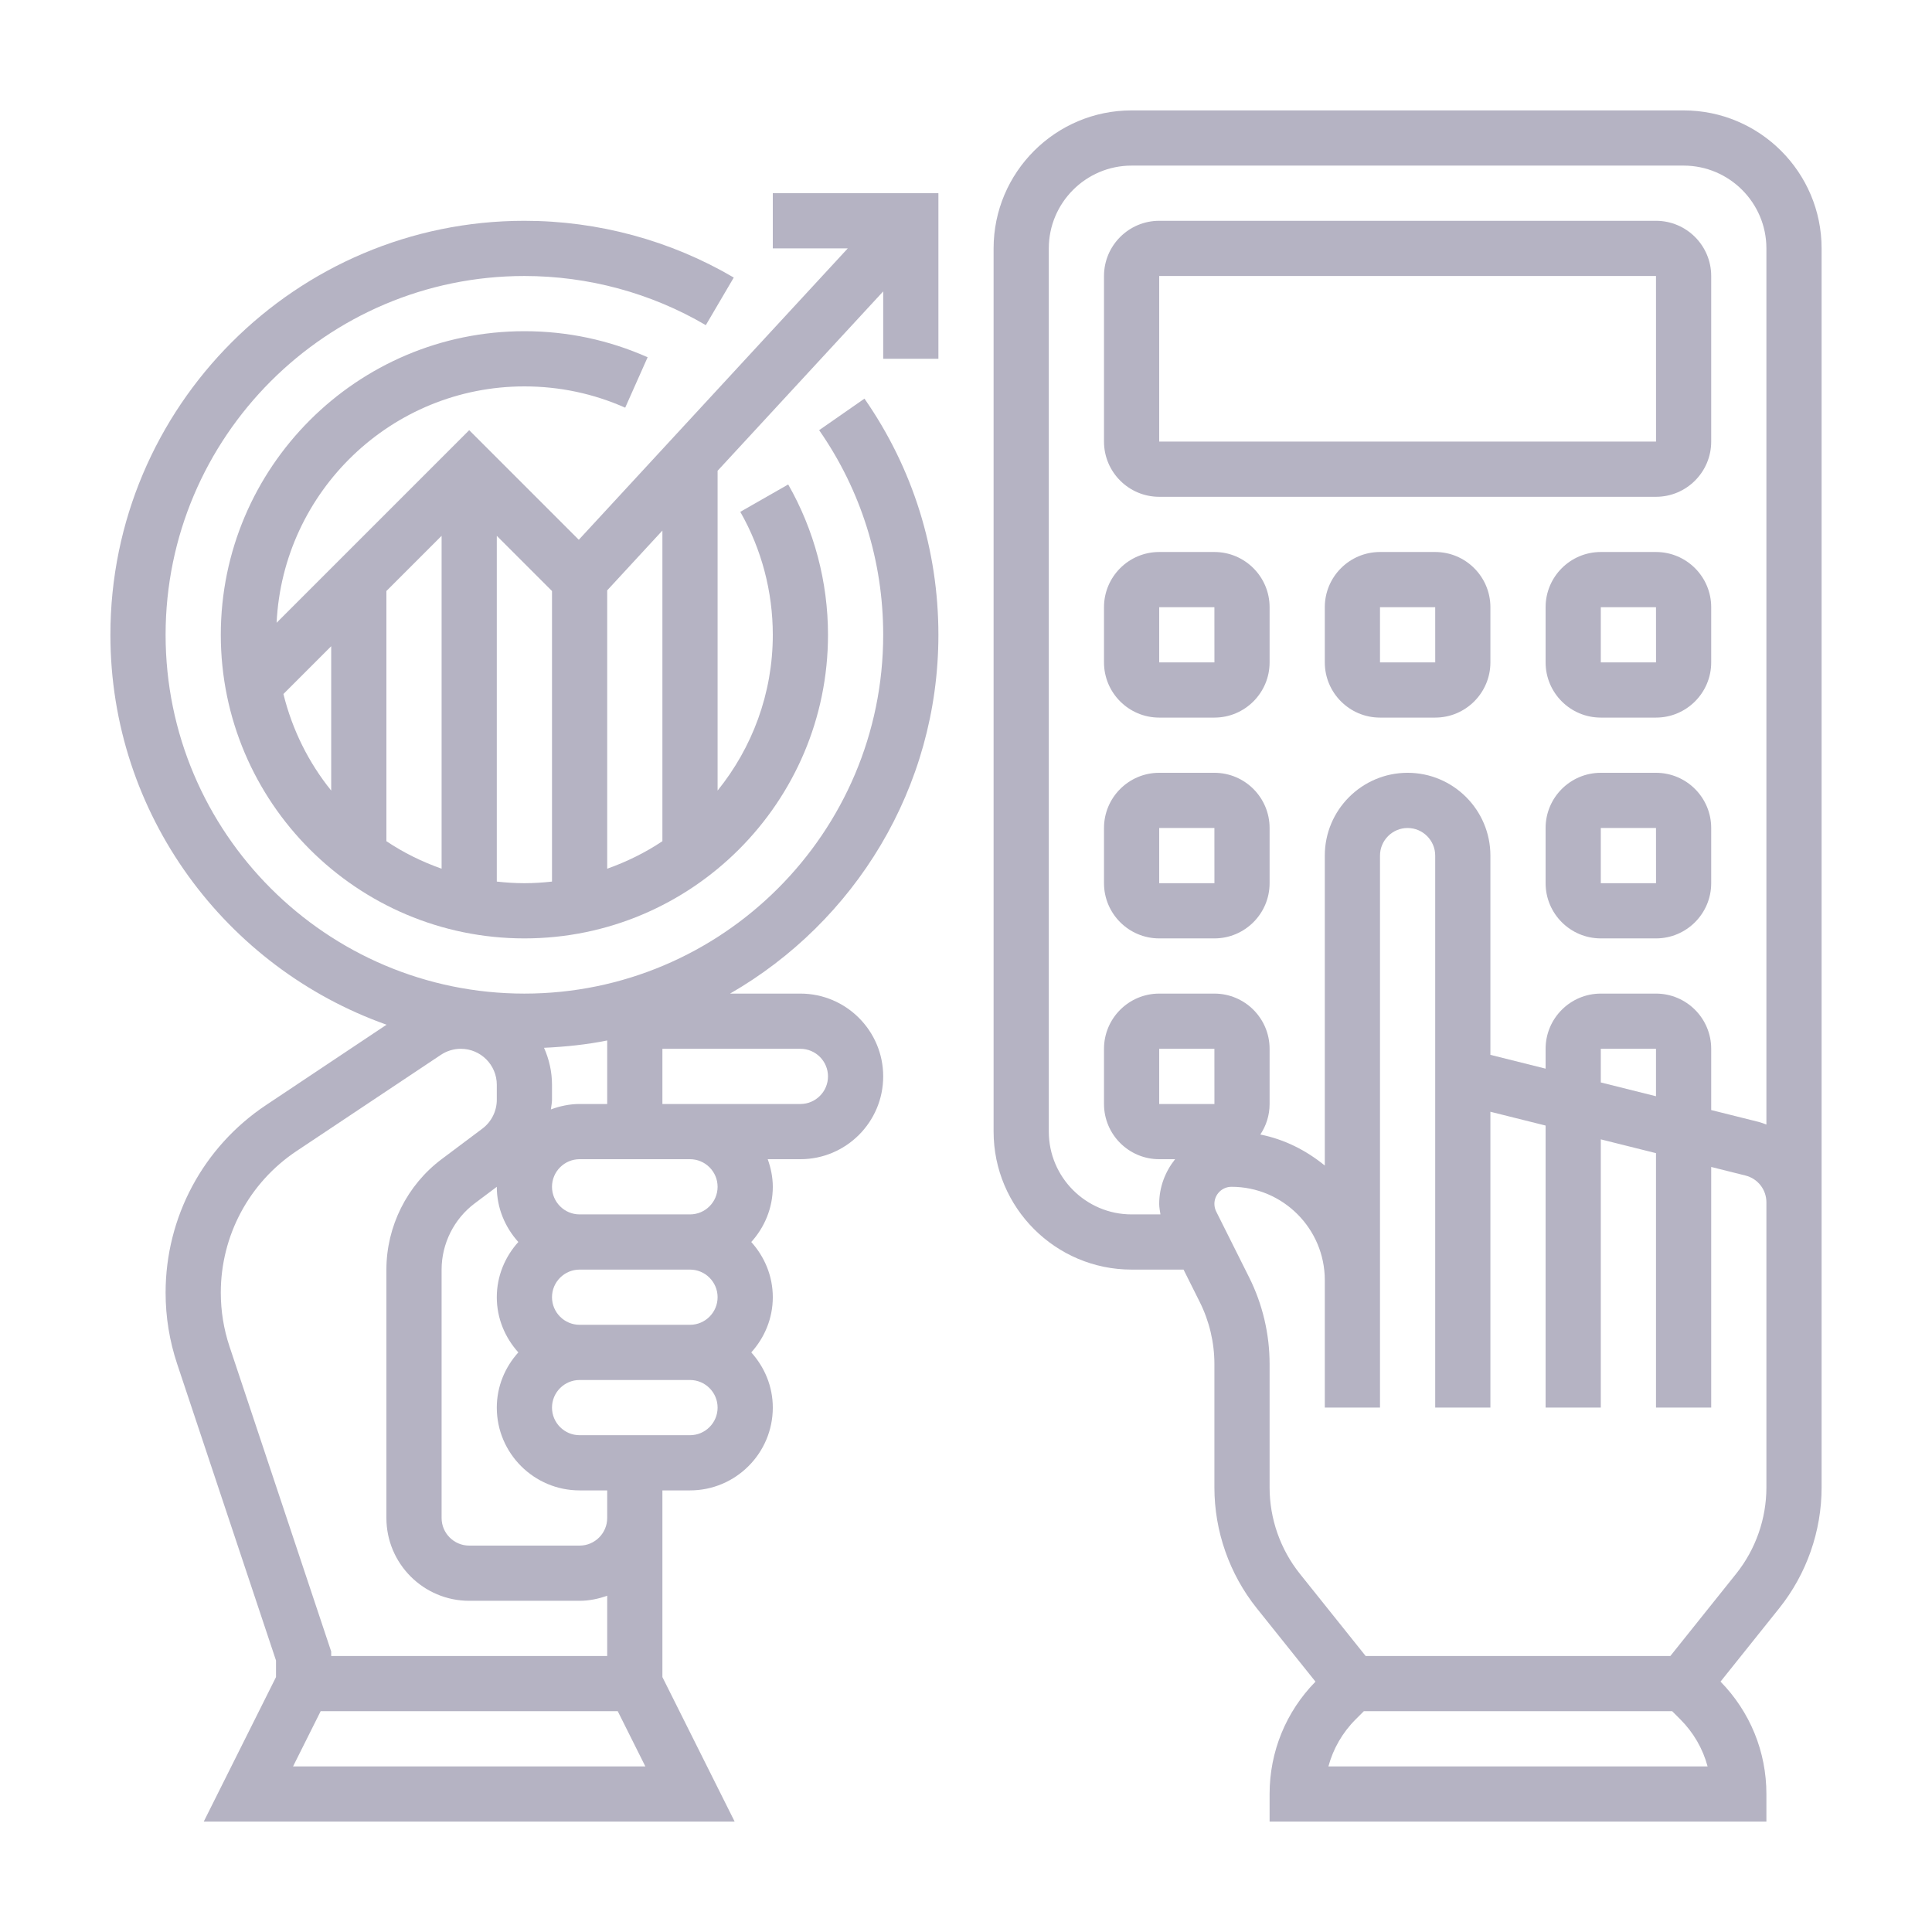 <svg width="70" height="70" viewBox="0 0 70 70" fill="none" xmlns="http://www.w3.org/2000/svg">
<path d="M34 23C34 19.921 33.074 16.962 31.321 14.443L29.679 15.586C31.198 17.768 32 20.332 32 23C32 30.168 26.168 36 19 36C11.832 36 6 30.168 6 23C6 15.832 11.832 10 19 10C21.315 10 23.588 10.616 25.573 11.781L26.586 10.056C24.294 8.711 21.671 8 19 8C10.729 8 4 14.729 4 23C4 29.518 8.187 35.063 14.006 37.127L9.638 40.04C7.36 41.558 6 44.099 6 46.836C6 47.716 6.141 48.585 6.419 49.419L10 60.162V60.764L7.382 66H26.618L24 60.764V55V54H25C26.654 54 28 52.654 28 51C28 50.229 27.699 49.532 27.22 49C27.7 48.468 28 47.771 28 47C28 46.229 27.699 45.532 27.22 45C27.7 44.468 28 43.771 28 43C28 42.648 27.928 42.314 27.816 42H29C30.654 42 32 40.654 32 39C32 37.346 30.654 36 29 36H26.451C30.954 33.409 34 28.558 34 23V23ZM22 37.698V40H21C20.633 40 20.284 40.076 19.959 40.197C19.971 40.081 20 39.967 20 39.849V39.303C20 38.826 19.894 38.374 19.711 37.964C20.489 37.927 21.257 37.849 22 37.698V37.698ZM18.78 49C18.3 49.532 18 50.229 18 51C18 52.654 19.346 54 21 54H22V55C22 55.551 21.551 56 21 56H17C16.449 56 16 55.551 16 55V46C16 45.061 16.449 44.163 17.2 43.6L18 43C18 43.771 18.301 44.468 18.78 45C18.3 45.532 18 46.229 18 47C18 47.771 18.301 48.468 18.78 49ZM8.316 48.787C8.106 48.158 8 47.501 8 46.836C8 44.769 9.027 42.85 10.747 41.703L15.974 38.219C16.189 38.076 16.439 38 16.697 38C17.416 38 18 38.584 18 39.303V39.849C18 40.257 17.805 40.646 17.479 40.891L16 42C14.748 42.939 14 44.435 14 46V55C14 56.654 15.346 58 17 58H21C21.352 58 21.686 57.928 22 57.816V60H12V59.838L8.316 48.787ZM10.618 64L11.618 62H22.382L23.382 64H10.618ZM25 52H21C20.449 52 20 51.551 20 51C20 50.449 20.449 50 21 50H25C25.551 50 26 50.449 26 51C26 51.551 25.551 52 25 52ZM25 48H21C20.449 48 20 47.551 20 47C20 46.449 20.449 46 21 46H25C25.551 46 26 46.449 26 47C26 47.551 25.551 48 25 48ZM25 44H21C20.449 44 20 43.551 20 43C20 42.449 20.449 42 21 42H23H25C25.551 42 26 42.449 26 43C26 43.551 25.551 44 25 44ZM29 38C29.551 38 30 38.449 30 39C30 39.551 29.551 40 29 40H25H24V38H29Z" fill="#B5B3C3"/>
<path d="M61 4H41C38.243 4 36 6.243 36 9V41C36 43.757 38.243 46 41 46H42.882L43.472 47.18C43.817 47.871 44 48.645 44 49.417V53.896C44 55.479 44.545 57.032 45.534 58.269L47.662 60.929C46.591 62.023 46 63.466 46 65V66H64V65C64 63.466 63.409 62.023 62.338 60.928L64.466 58.268C65.455 57.032 66 55.479 66 53.896V45V43.562V9C66 6.243 63.757 4 61 4ZM42 40V38H44L44.001 40H42ZM48.131 64C48.303 63.36 48.64 62.774 49.121 62.293L49.414 62H60.586L60.879 62.293C61.36 62.774 61.697 63.36 61.869 64H48.131ZM64 45V53.896C64 55.027 63.611 56.136 62.904 57.02L60.52 60H49.48L47.095 57.019C46.389 56.135 46 55.026 46 53.896V49.417C46 48.336 45.745 47.253 45.261 46.286L44.065 43.895C44.022 43.809 44 43.713 44 43.618C44 43.277 44.277 43 44.618 43C46.483 43 48 44.517 48 46.382V48V51H50V48V46.382V31C50 30.449 50.449 30 51 30C51.551 30 52 30.449 52 31V37.719V51H54V40.281L56 40.781V51H58V41.281L60 41.781V51H62V42.281L63.242 42.592C63.688 42.703 64 43.102 64 43.562V45ZM58 39.219V38H60V39.719L58 39.219ZM64 40.744C63.91 40.712 63.822 40.675 63.728 40.651L62 40.219V38C62 36.897 61.103 36 60 36H58C56.897 36 56 36.897 56 38V38.719L54 38.219V31C54 29.346 52.654 28 51 28C49.346 28 48 29.346 48 31V42.23C47.331 41.684 46.543 41.28 45.664 41.106C45.876 40.789 46 40.409 46 40V38C46 36.897 45.103 36 44 36H42C40.897 36 40 36.897 40 38V40C40 41.103 40.897 42 42 42H42.576C42.221 42.447 42 43.004 42 43.618C42 43.746 42.026 43.873 42.045 44H41C39.346 44 38 42.654 38 41V9C38 7.346 39.346 6 41 6H61C62.654 6 64 7.346 64 9V40.744Z" fill="#B5B3C3"/>
<path d="M60 8H42C40.897 8 40 8.897 40 10V16C40 17.103 40.897 18 42 18H60C61.103 18 62 17.103 62 16V10C62 8.897 61.103 8 60 8ZM42 16V10H60L60.001 16H42Z" fill="#B5B3C3"/>
<path d="M44 20H42C40.897 20 40 20.897 40 22V24C40 25.103 40.897 26 42 26H44C45.103 26 46 25.103 46 24V22C46 20.897 45.103 20 44 20ZM42 24V22H44L44.001 24H42Z" fill="#B5B3C3"/>
<path d="M52 20H50C48.897 20 48 20.897 48 22V24C48 25.103 48.897 26 50 26H52C53.103 26 54 25.103 54 24V22C54 20.897 53.103 20 52 20ZM50 24V22H52L52.001 24H50Z" fill="#B5B3C3"/>
<path d="M60 20H58C56.897 20 56 20.897 56 22V24C56 25.103 56.897 26 58 26H60C61.103 26 62 25.103 62 24V22C62 20.897 61.103 20 60 20ZM58 24V22H60L60.001 24H58Z" fill="#B5B3C3"/>
<path d="M44 28H42C40.897 28 40 28.897 40 30V32C40 33.103 40.897 34 42 34H44C45.103 34 46 33.103 46 32V30C46 28.897 45.103 28 44 28ZM42 32V30H44L44.001 32H42Z" fill="#B5B3C3"/>
<path d="M60 28H58C56.897 28 56 28.897 56 30V32C56 33.103 56.897 34 58 34H60C61.103 34 62 33.103 62 32V30C62 28.897 61.103 28 60 28ZM58 32V30H60L60.001 32H58Z" fill="#B5B3C3"/>
<path d="M28 9H30.716L20.971 19.557L17 15.586L10.022 22.564C10.252 17.805 14.185 14 19 14C20.271 14 21.5 14.26 22.652 14.771L23.465 12.944C22.055 12.318 20.553 12 19 12C12.935 12 8 16.935 8 23C8 29.065 12.935 34 19 34C25.065 34 30 29.065 30 23C30 21.087 29.501 19.204 28.558 17.553L26.822 18.545C27.593 19.894 28 21.435 28 23C28 25.136 27.248 27.099 26 28.644V17.057L32 10.558V13H34V7H28V9ZM12 28.644C11.184 27.634 10.589 26.444 10.269 25.145L12 23.414V28.644ZM16 31.475C15.289 31.223 14.616 30.892 14 30.478V21.414L16 19.414V31.475ZM20 31.941C19.671 31.978 19.338 32 19 32C18.662 32 18.329 31.978 18 31.941V19.414L20 21.414V31.941ZM24 30.478C23.384 30.891 22.711 31.222 22 31.475V21.39L24 19.223V30.478Z" fill="#B5B3C3"/>
</svg>
